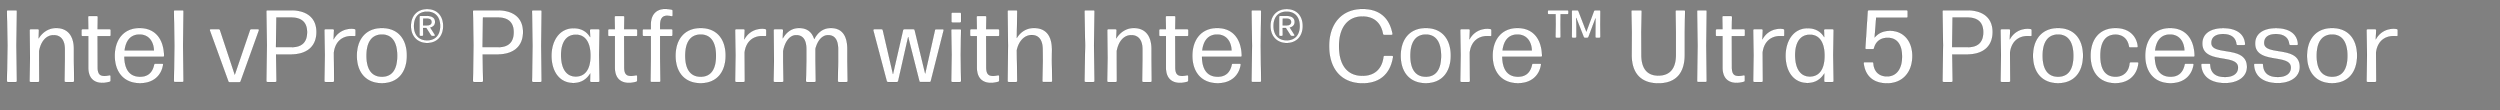 <svg width="317" height="14" viewBox="0 0 317 14" xmlns="http://www.w3.org/2000/svg"><rect x="0" y="0" width="317" height="14" fill="#808080" stroke="none"/><g fill="#fff" stroke="#000"><path d="M2.08 5.759l.065-4.316c0-.104-.052-.143-.143-.143h-.988c-.091 0-.143.039-.143.143l.078 4.316-.078 4.498c0 .104.052.143.143.143h.988c.091 0 .143-.039.143-.143zM4.966 7.54V6.474c.247-1.313.962-2.015 1.833-2.015.832 0 1.417.546 1.417 1.794V7.54l-.039 2.717c0 .104.052.143.143.143h.936c.091 0 .143-.039.143-.143L9.373 7.54V6.214c0-1.755-.858-2.665-2.249-2.665-1.053 0-1.807.637-2.223 1.313l.039-1.014c0-.104-.052-.143-.143-.143H3.9c-.091 0-.143.039-.143.143l.039 3.51-.052 2.899c0 .104.052.143.143.143h.949c.091 0 .143-.039.143-.143zM12.259 2.028h-.949c-.091 0-.143.039-.143.143l.026 1.534h-.715c-.091 0-.143.052-.143.143v.598c0 .091.052.143.143.143h.715v3.978c0 1.456.832 1.95 1.807 1.95.299 0 .637-.078.91-.143.078-.026.117-.091.117-.169v-.533c0-.091-.065-.143-.156-.13a2.475 2.475 0 01-.65.078c-.559 0-.832-.26-.832-1.079l-.013-3.952h1.521c.091 0 .143-.052.143-.143v-.598c0-.091-.052-.143-.143-.143h-1.521l.026-1.534c0-.104-.052-.143-.143-.143zM17.771 9.724c-1.3 0-1.963-.871-2.002-2.522h4.901c.091 0 .143-.052.143-.143-.052-2.197-1.183-3.51-3.12-3.51-1.976 0-3.146 1.43-3.146 3.523 0 2.041 1.118 3.484 3.211 3.484 1.703 0 2.704-.975 2.925-2.327.026-.104-.039-.156-.13-.156h-.858c-.078 0-.143.039-.156.13-.208.988-.793 1.521-1.768 1.521zm-.078-5.343c1.183 0 1.781.91 1.82 2.015h-3.705c.156-1.274.78-2.015 1.885-2.015zM23.218 5.785l.052-4.342c0-.104-.052-.143-.143-.143h-.936c-.091 0-.143.039-.143.143l.065 4.355-.065 4.459c0 .104.052.143.143.143h.936c.091 0 .143-.039.143-.143zM30.511 10.309l2.314-6.435c.039-.091 0-.169-.104-.169h-.871c-.078 0-.13.039-.156.117L29.77 9.464l-1.872-5.642c-.026-.078-.078-.117-.156-.117h-1.027c-.104 0-.143.078-.104.169l2.34 6.435c.026.078.078.117.156.117h1.248c.078 0 .13-.039.156-.117zM33.774 1.443l.065 4.29-.065 4.524c0 .104.052.143.143.143h1.001c.091 0 .143-.039.143-.143l-.052-3.354h1.898c1.937 0 3.224-.949 3.224-2.847 0-1.82-1.248-2.756-3.237-2.756h-2.977c-.091 0-.143.039-.143.143zm1.222 4.368l.052-3.588h1.885c1.274 0 2.002.585 2.002 1.859 0 1.378-.793 1.898-1.95 1.898h-1.989zM42.341 6.669c.182-1.443 1.105-2.093 2.223-2.093.143 0 .26 0 .364.013.104.013.156-.026.156-.117v-.637c0-.078-.039-.143-.13-.156a1.765 1.765 0 00-.377-.039c-.936 0-1.794.455-2.275 1.352l.052-1.144c0-.104-.052-.143-.143-.143h-.936c-.091 0-.143.039-.143.143l.052 3.133-.052 3.276c0 .104.052.143.143.143h.949c.091 0 .143-.039.143-.143zM48.425 10.556c2.041 0 3.172-1.404 3.172-3.51s-1.131-3.497-3.172-3.497c-2.028 0-3.185 1.404-3.185 3.523 0 2.106 1.157 3.484 3.185 3.484zm0-.832c-1.3 0-1.95-.962-1.95-2.652 0-1.69.637-2.678 1.95-2.691 1.3 0 1.937 1.001 1.937 2.691s-.624 2.652-1.937 2.652zM54.158 5.46c1.248 0 2.041-.858 2.041-2.158 0-1.339-.806-2.158-2.041-2.158-1.235 0-2.054.832-2.054 2.158 0 1.3.832 2.158 2.054 2.158zm0-.351c-1.04 0-1.664-.676-1.664-1.807 0-1.131.611-1.82 1.664-1.82s1.651.702 1.651 1.82c0 1.131-.611 1.807-1.651 1.807zm-.507-1.56h.403l.585.923c.039.065.104.091.182.091h.208c.117 0 .169-.078.104-.169l-.572-.897c.377-.091.611-.325.611-.715 0-.507-.39-.767-1.027-.767h-.806c-.091 0-.143.052-.143.143V4.42c0 .091.052.143.143.143h.182c.091 0 .143-.039.143-.143zm.507-1.183c.364 0 .559.143.559.429 0 .286-.221.416-.546.416h-.52l.013-.845zM59.969 1.443l.065 4.29-.065 4.524c0 .104.052.143.143.143h1.001c.091 0 .143-.039.143-.143l-.052-3.354h1.898c1.937 0 3.224-.949 3.224-2.847 0-1.82-1.248-2.756-3.237-2.756h-2.977c-.091 0-.143.039-.143.143zm1.222 4.368l.052-3.588h1.885c1.274 0 2.002.585 2.002 1.859 0 1.378-.793 1.898-1.95 1.898h-1.989zM68.627 5.785l.052-4.342c0-.104-.052-.143-.143-.143H67.6c-.091 0-.143.039-.143.143l.065 4.355-.065 4.459c0 .104.052.143.143.143h.936c.091 0 .143-.039.143-.143zM74.828 4.706c-.442-.741-1.157-1.131-2.106-1.131-1.768 0-2.795 1.56-2.795 3.497 0 1.937.962 3.458 2.782 3.458.962 0 1.677-.455 2.132-1.209l-.026.936c0 .104.052.143.143.143h.923c.091 0 .143-.039.143-.143l-.052-3.276.052-3.133c0-.104-.052-.143-.143-.143h-.936c-.091 0-.143.039-.143.143zm-1.82 4.992c-1.261 0-1.859-1.105-1.859-2.717 0-1.521.598-2.587 1.885-2.574 1.183 0 1.846.988 1.833 2.704-.013 1.716-.715 2.587-1.859 2.587zM79.027 2.028h-.949c-.091 0-.143.039-.143.143l.026 1.534h-.715c-.091 0-.143.052-.143.143v.598c0 .091.052.143.143.143h.715v3.978c0 1.456.832 1.95 1.807 1.95.299 0 .637-.078.91-.143.078-.026.117-.091.117-.169v-.533c0-.091-.065-.143-.156-.13a2.475 2.475 0 01-.65.078c-.559 0-.832-.26-.832-1.079l-.013-3.952h1.521c.091 0 .143-.052.143-.143v-.598c0-.091-.052-.143-.143-.143h-1.521l.026-1.534c0-.104-.052-.143-.143-.143zM84.565 2.002c.221 0 .403.026.585.065.091.026.143-.039.143-.13v-.559c0-.078-.039-.143-.13-.156a4.237 4.237 0 00-.858-.091c-.871 0-1.781.507-1.781 1.976v.598h-.897c-.091 0-.143.052-.143.143v.585c0 .091.052.143.143.143h.897v2.808l-.039 2.873c0 .104.052.143.143.143h.975c.091 0 .143-.039.143-.143l-.039-2.873V4.576h1.43c.091 0 .143-.052.143-.143v-.585c0-.091-.052-.143-.143-.143h-1.43v-.507c0-.871.325-1.196.858-1.196zM88.842 10.556c2.041 0 3.172-1.404 3.172-3.51s-1.131-3.497-3.172-3.497c-2.028 0-3.185 1.404-3.185 3.523 0 2.106 1.157 3.484 3.185 3.484zm0-.832c-1.3 0-1.95-.962-1.95-2.652 0-1.69.637-2.678 1.95-2.691 1.3 0 1.937 1.001 1.937 2.691s-.624 2.652-1.937 2.652zM94.419 6.669c.182-1.443 1.105-2.093 2.223-2.093.143 0 .26 0 .364.013.104.013.156-.026.156-.117v-.637c0-.078-.039-.143-.13-.156a1.765 1.765 0 00-.377-.039c-.936 0-1.794.455-2.275 1.352l.052-1.144c0-.104-.052-.143-.143-.143h-.936c-.091 0-.143.039-.143.143l.052 3.133-.052 3.276c0 .104.052.143.143.143h.949c.091 0 .143-.039.143-.143zM107.445 7.761V6.214c0-1.833-.78-2.665-2.093-2.665-.936 0-1.638.507-2.106 1.404-.299-.962-.975-1.404-1.924-1.404-1.001 0-1.651.598-2.067 1.313l.039-1.014c0-.104-.052-.143-.143-.143h-.91c-.091 0-.143.039-.143.143l.039 3.913-.052 2.496c0 .104.052.143.143.143h.975c.091 0 .143-.039.143-.143l-.039-2.496V6.474c.247-1.274.884-2.015 1.651-2.015.78 0 1.287.507 1.287 1.794v1.508l-.052 2.496c0 .104.052.143.143.143h.962c.091 0 .143-.039.143-.143l-.039-2.496V6.188c.286-1.105.897-1.729 1.599-1.729.767 0 1.274.507 1.274 1.794v1.508l-.039 2.496c0 .104.052.143.143.143h.962c.091 0 .143-.039.143-.143zM113.893 10.27l1.261-5.577 1.417 5.59c.026.091.078.117.156.117h1.144c.078 0 .13-.026.156-.117l1.625-6.422c.026-.091-.039-.156-.13-.156h-.819a.154.154 0 00-.156.13l-1.235 5.486-1.326-5.486a.154.154 0 00-.156-.13h-1.17a.154.154 0 00-.156.13l-1.274 5.551-1.287-5.551a.154.154 0 00-.156-.13h-.923c-.091 0-.156.065-.13.156l1.703 6.422c.026.091.091.117.169.117h1.131a.154.154 0 00.156-.13zM121.719 1.599h-.936c-.091 0-.143.052-.143.143v.975c0 .091.052.143.143.143h.936c.091 0 .143-.052.143-.143v-.975c0-.091-.052-.143-.143-.143zm.104 5.343l.039-3.094c0-.104-.052-.143-.143-.143h-.962c-.091 0-.143.039-.143.143l.052 3.094-.052 3.315c0 .104.052.143.143.143h.962c.091 0 .143-.039.143-.143zM124.93 2.028h-.949c-.091 0-.143.039-.143.143l.026 1.534h-.715c-.091 0-.143.052-.143.143v.598c0 .091.052.143.143.143h.715v3.978c0 1.456.832 1.95 1.807 1.95.299 0 .637-.078.91-.143.078-.026.117-.091.117-.169v-.533c0-.091-.065-.143-.156-.13a2.475 2.475 0 01-.65.078c-.559 0-.832-.26-.832-1.079l-.013-3.952h1.521c.091 0 .143-.052.143-.143v-.598c0-.091-.052-.143-.143-.143h-1.521l.026-1.534c0-.104-.052-.143-.143-.143zM133.393 6.344c.013-1.924-.858-2.795-2.288-2.795-1.027 0-1.742.559-2.171 1.261l.052-3.367c0-.104-.052-.143-.143-.143h-.936c-.091 0-.143.039-.143.143l.052 4.342-.052 4.472c0 .104.052.143.143.143h.936c.091 0 .143-.039.143-.143l-.052-3.887c.26-1.209 1.014-1.924 1.885-1.924.806 0 1.378.52 1.391 1.807l.013 1.443-.052 2.561c0 .104.052.143.143.143h.962c.091 0 .143-.039.143-.143l-.039-2.574zM138.723 5.759l.065-4.316c0-.104-.052-.143-.143-.143h-.988c-.091 0-.143.039-.143.143l.078 4.316-.078 4.498c0 .104.052.143.143.143h.988c.091 0 .143-.039.143-.143zM141.609 7.54V6.474c.247-1.313.962-2.015 1.833-2.015.832 0 1.417.546 1.417 1.794V7.54l-.039 2.717c0 .104.052.143.143.143h.936c.091 0 .143-.039.143-.143l-.026-2.717V6.214c0-1.755-.858-2.665-2.249-2.665-1.053 0-1.807.637-2.223 1.313l.039-1.014c0-.104-.052-.143-.143-.143h-.897c-.091 0-.143.039-.143.143l.039 3.51-.052 2.899c0 .104.052.143.143.143h.949c.091 0 .143-.039.143-.143zM148.902 2.028h-.949c-.091 0-.143.039-.143.143l.026 1.534h-.715c-.091 0-.143.052-.143.143v.598c0 .091.052.143.143.143h.715v3.978c0 1.456.832 1.95 1.807 1.95.299 0 .637-.078.91-.143.078-.026.117-.091.117-.169v-.533c0-.091-.065-.143-.156-.13a2.475 2.475 0 01-.65.078c-.559 0-.832-.26-.832-1.079l-.013-3.952h1.521c.091 0 .143-.052.143-.143v-.598c0-.091-.052-.143-.143-.143h-1.521l.026-1.534c0-.104-.052-.143-.143-.143zM154.414 9.724c-1.3 0-1.963-.871-2.002-2.522h4.901c.091 0 .143-.052.143-.143-.052-2.197-1.183-3.51-3.12-3.51-1.976 0-3.146 1.43-3.146 3.523 0 2.041 1.118 3.484 3.211 3.484 1.703 0 2.704-.975 2.925-2.327.026-.104-.039-.156-.13-.156h-.858c-.078 0-.143.039-.156.13-.208.988-.793 1.521-1.768 1.521zm-.078-5.343c1.183 0 1.781.91 1.82 2.015h-3.705c.156-1.274.78-2.015 1.885-2.015zM159.861 5.785l.052-4.342c0-.104-.052-.143-.143-.143h-.936c-.091 0-.143.039-.143.143l.065 4.355-.065 4.459c0 .104.052.143.143.143h.936c.091 0 .143-.039.143-.143zM163.15 5.46c1.248 0 2.041-.858 2.041-2.158 0-1.339-.806-2.158-2.041-2.158-1.235 0-2.054.832-2.054 2.158 0 1.3.832 2.158 2.054 2.158zm0-.351c-1.04 0-1.664-.676-1.664-1.807 0-1.131.611-1.82 1.664-1.82s1.651.702 1.651 1.82c0 1.131-.611 1.807-1.651 1.807zm-.507-1.56h.403l.585.923c.039.065.104.091.182.091h.208c.117 0 .169-.078.104-.169l-.572-.897c.377-.091.611-.325.611-.715 0-.507-.39-.767-1.027-.767h-.806c-.091 0-.143.052-.143.143V4.42c0 .091.052.143.143.143h.182c.091 0 .143-.039.143-.143zm.507-1.183c.364 0 .559.143.559.429 0 .286-.221.416-.546.416h-.52l.013-.845zM172.783 10.569c2.054 0 3.497-1.066 3.861-3.328.013-.104-.039-.169-.13-.169h-.949c-.078 0-.13.052-.143.13-.195 1.573-1.17 2.405-2.665 2.405-1.846 0-2.964-1.274-2.964-3.77 0-2.288 1.066-3.744 2.964-3.744 1.326 0 2.327.676 2.6 2.21.026.091.078.13.156.13h.936c.091 0 .143-.065.13-.156-.442-2.327-1.989-3.146-3.796-3.146-2.626 0-4.251 1.833-4.251 4.706 0 2.951 1.586 4.732 4.251 4.732zM180.791 10.556c2.041 0 3.172-1.404 3.172-3.51s-1.131-3.497-3.172-3.497c-2.028 0-3.185 1.404-3.185 3.523 0 2.106 1.157 3.484 3.185 3.484zm0-.832c-1.3 0-1.95-.962-1.95-2.652 0-1.69.637-2.678 1.95-2.691 1.3 0 1.937 1.001 1.937 2.691s-.624 2.652-1.937 2.652zM186.368 6.669c.182-1.443 1.105-2.093 2.223-2.093.143 0 .26 0 .364.013.104.013.156-.026.156-.117v-.637c0-.078-.039-.143-.13-.156a1.765 1.765 0 00-.377-.039c-.936 0-1.794.455-2.275 1.352l.052-1.144c0-.104-.052-.143-.143-.143h-.936c-.091 0-.143.039-.143.143l.052 3.133-.052 3.276c0 .104.052.143.143.143h.949c.091 0 .143-.039.143-.143zM192.491 9.724c-1.3 0-1.963-.871-2.002-2.522h4.901c.091 0 .143-.052.143-.143-.052-2.197-1.183-3.51-3.12-3.51-1.976 0-3.146 1.43-3.146 3.523 0 2.041 1.118 3.484 3.211 3.484 1.703 0 2.704-.975 2.925-2.327.026-.104-.039-.156-.13-.156h-.858c-.078 0-.143.039-.156.13-.208.988-.793 1.521-1.768 1.521zm-.078-5.343c1.183 0 1.781.91 1.82 2.015h-3.705c.156-1.274.78-2.015 1.885-2.015z" stroke-width=".013"/></g><path stroke="#000" d="M197.873 3.068l.013-1.261h.845c.091 0 .143-.052.143-.143v-.221c0-.091-.052-.143-.143-.143h-2.327c-.091 0-.143.052-.143.143v.221c0 .091.052.143.143.143h.845l.013 1.261-.026 1.586c0 .104.052.143.143.143h.364c.091 0 .143-.039.143-.143zm2.015.091l-.026-.897.949 2.418c.026.078.078.117.156.117h.299c.078 0 .13-.039.156-.117l.884-2.353v.832l-.013 1.495c0 .104.052.143.143.143h.351c.091 0 .143-.039.143-.143l-.013-1.573.013-1.638c0-.104-.052-.143-.143-.143h-.52c-.078 0-.13.039-.156.117l-.962 2.587-1.001-2.587c-.026-.078-.078-.117-.156-.117h-.546c-.091 0-.143.039-.143.143l.013 1.638-.013 1.573c0 .104.052.143.143.143h.299c.091 0 .143-.052.143-.143z" fill="#fff" stroke-width=".013"/><g fill="#fff" stroke="#000"><path d="M210.275 10.569c2.262 0 3.354-1.326 3.354-3.614V4.082l.039-2.639c0-.104-.052-.143-.143-.143h-.923c-.091 0-.143.039-.143.143l.039 2.639v2.873c0 1.573-.637 2.626-2.223 2.626-1.534 0-2.145-1.053-2.145-2.626l-.013-2.899.052-2.613c0-.104-.052-.143-.143-.143h-1.027c-.091 0-.143.039-.143.143l.052 2.639-.013 2.873c-.013 2.288 1.131 3.614 3.38 3.614zM216.359 5.785l.052-4.342c0-.104-.052-.143-.143-.143h-.936c-.091 0-.143.039-.143.143l.065 4.355-.065 4.459c0 .104.052.143.143.143h.936c.091 0 .143-.039.143-.143zM219.479 2.028h-.949c-.091 0-.143.039-.143.143l.026 1.534h-.715c-.091 0-.143.052-.143.143v.598c0 .091.052.143.143.143h.715v3.978c0 1.456.832 1.95 1.807 1.95.299 0 .637-.078.91-.143.078-.026.117-.091.117-.169v-.533c0-.091-.065-.143-.156-.13a2.475 2.475 0 01-.65.078c-.559 0-.832-.26-.832-1.079l-.013-3.952h1.521c.091 0 .143-.052.143-.143v-.598c0-.091-.052-.143-.143-.143h-1.521l.026-1.534c0-.104-.052-.143-.143-.143zM223.509 6.669c.182-1.443 1.105-2.093 2.223-2.093.143 0 .26 0 .364.013.104.013.156-.026.156-.117v-.637c0-.078-.039-.143-.13-.156a1.765 1.765 0 00-.377-.039c-.936 0-1.794.455-2.275 1.352l.052-1.144c0-.104-.052-.143-.143-.143h-.936c-.091 0-.143.039-.143.143l.052 3.133-.052 3.276c0 .104.052.143.143.143h.949c.091 0 .143-.039.143-.143zM231.309 4.706c-.442-.741-1.157-1.131-2.106-1.131-1.768 0-2.795 1.56-2.795 3.497 0 1.937.962 3.458 2.782 3.458.962 0 1.677-.455 2.132-1.209l-.026.936c0 .104.052.143.143.143h.923c.091 0 .143-.039.143-.143l-.052-3.276.052-3.133c0-.104-.052-.143-.143-.143h-.936c-.091 0-.143.039-.143.143zm-1.82 4.992c-1.261 0-1.859-1.105-1.859-2.717 0-1.521.598-2.587 1.885-2.574 1.183 0 1.846.988 1.833 2.704-.013 1.716-.715 2.587-1.859 2.587zM239.291 10.569c1.898 0 3.198-1.339 3.198-3.471 0-1.989-1.209-3.198-2.808-3.198-.871 0-1.495.286-1.976.845l.195-2.496h3.848c.091 0 .143-.052.143-.143v-.663c0-.091-.052-.143-.143-.143h-4.771c-.091 0-.156.052-.156.143l-.299 4.654c0 .091.039.143.13.143h.819c.078 0 .143-.039.156-.13.221-.832.806-1.313 1.729-1.313 1.17 0 1.82.832 1.82 2.379 0 1.573-.728 2.509-1.898 2.509-1.066 0-1.664-.663-1.729-1.664-.013-.091-.065-.143-.156-.143h-.936c-.091 0-.156.052-.143.156.182 1.534 1.144 2.535 2.977 2.535zM246.311 1.443l.065 4.29-.065 4.524c0 .104.052.143.143.143h1.001c.091 0 .143-.039.143-.143l-.052-3.354h1.898c1.937 0 3.224-.949 3.224-2.847 0-1.82-1.248-2.756-3.237-2.756h-2.977c-.091 0-.143.039-.143.143zm1.222 4.368l.052-3.588h1.885c1.274 0 2.002.585 2.002 1.859 0 1.378-.793 1.898-1.95 1.898h-1.989zM254.878 6.669c.182-1.443 1.105-2.093 2.223-2.093.143 0 .26 0 .364.013.104.013.156-.026.156-.117v-.637c0-.078-.039-.143-.13-.156a1.765 1.765 0 00-.377-.039c-.936 0-1.794.455-2.275 1.352l.052-1.144c0-.104-.052-.143-.143-.143h-.936c-.091 0-.143.039-.143.143l.052 3.133-.052 3.276c0 .104.052.143.143.143h.949c.091 0 .143-.039.143-.143zM260.962 10.556c2.041 0 3.172-1.404 3.172-3.51s-1.131-3.497-3.172-3.497c-2.028 0-3.185 1.404-3.185 3.523 0 2.106 1.157 3.484 3.185 3.484zm0-.832c-1.3 0-1.95-.962-1.95-2.652 0-1.69.637-2.678 1.95-2.691 1.3 0 1.937 1.001 1.937 2.691s-.624 2.652-1.937 2.652zM268.229 10.556c1.716 0 2.782-1.066 2.925-2.535.013-.078-.039-.13-.13-.13h-.845c-.091 0-.143.052-.156.143-.104 1.105-.819 1.69-1.781 1.69-1.3-.013-1.911-.949-1.911-2.665 0-1.677.611-2.665 1.924-2.665.832 0 1.521.481 1.69 1.495.026.091.078.13.156.13h.832c.091 0 .156-.052.143-.156-.156-1.378-1.183-2.314-2.821-2.314-2.041 0-3.172 1.417-3.172 3.523s1.131 3.484 3.146 3.484zM275.236 9.724c-1.3 0-1.963-.871-2.002-2.522h4.901c.091 0 .143-.052.143-.143-.052-2.197-1.183-3.51-3.12-3.51-1.976 0-3.146 1.43-3.146 3.523 0 2.041 1.118 3.484 3.211 3.484 1.703 0 2.704-.975 2.925-2.327.026-.104-.039-.156-.13-.156h-.858c-.078 0-.143.039-.156.13-.208.988-.793 1.521-1.768 1.521zm-.078-5.343c1.183 0 1.781.91 1.82 2.015h-3.705c.156-1.274.78-2.015 1.885-2.015zM282.139 10.543c1.56 0 2.782-.754 2.782-2.054 0-2.808-4.511-1.352-4.511-3.042 0-.754.572-1.118 1.482-1.118.949 0 1.586.403 1.677 1.248.013.091.065.143.156.143h.832c.091 0 .143-.052.13-.143-.091-1.378-1.235-2.015-2.782-2.015-1.586 0-2.652.676-2.652 1.95 0 2.691 4.524 1.261 4.524 3.055 0 .767-.65 1.196-1.638 1.196-1.17 0-1.82-.494-1.872-1.547 0-.091-.052-.143-.143-.143h-.871c-.091 0-.143.052-.143.143.078 1.56 1.287 2.327 3.029 2.327zM288.834 10.543c1.56 0 2.782-.754 2.782-2.054 0-2.808-4.511-1.352-4.511-3.042 0-.754.572-1.118 1.482-1.118.949 0 1.586.403 1.677 1.248.013.091.065.143.156.143h.832c.091 0 .143-.052.13-.143-.091-1.378-1.235-2.015-2.782-2.015-1.586 0-2.652.676-2.652 1.95 0 2.691 4.524 1.261 4.524 3.055 0 .767-.65 1.196-1.638 1.196-1.17 0-1.82-.494-1.872-1.547 0-.091-.052-.143-.143-.143h-.871c-.091 0-.143.052-.143.143.078 1.56 1.287 2.327 3.029 2.327zM295.711 10.556c2.041 0 3.172-1.404 3.172-3.51s-1.131-3.497-3.172-3.497c-2.028 0-3.185 1.404-3.185 3.523 0 2.106 1.157 3.484 3.185 3.484zm0-.832c-1.3 0-1.95-.962-1.95-2.652 0-1.69.637-2.678 1.95-2.691 1.3 0 1.937 1.001 1.937 2.691s-.624 2.652-1.937 2.652zM301.288 6.669c.182-1.443 1.105-2.093 2.223-2.093.143 0 .26 0 .364.013.104.013.156-.026.156-.117v-.637c0-.078-.039-.143-.13-.156a1.765 1.765 0 00-.377-.039c-.936 0-1.794.455-2.275 1.352l.052-1.144c0-.104-.052-.143-.143-.143h-.936c-.091 0-.143.039-.143.143l.052 3.133-.052 3.276c0 .104.052.143.143.143h.949c.091 0 .143-.039.143-.143z" stroke-width=".013"/></g></svg>